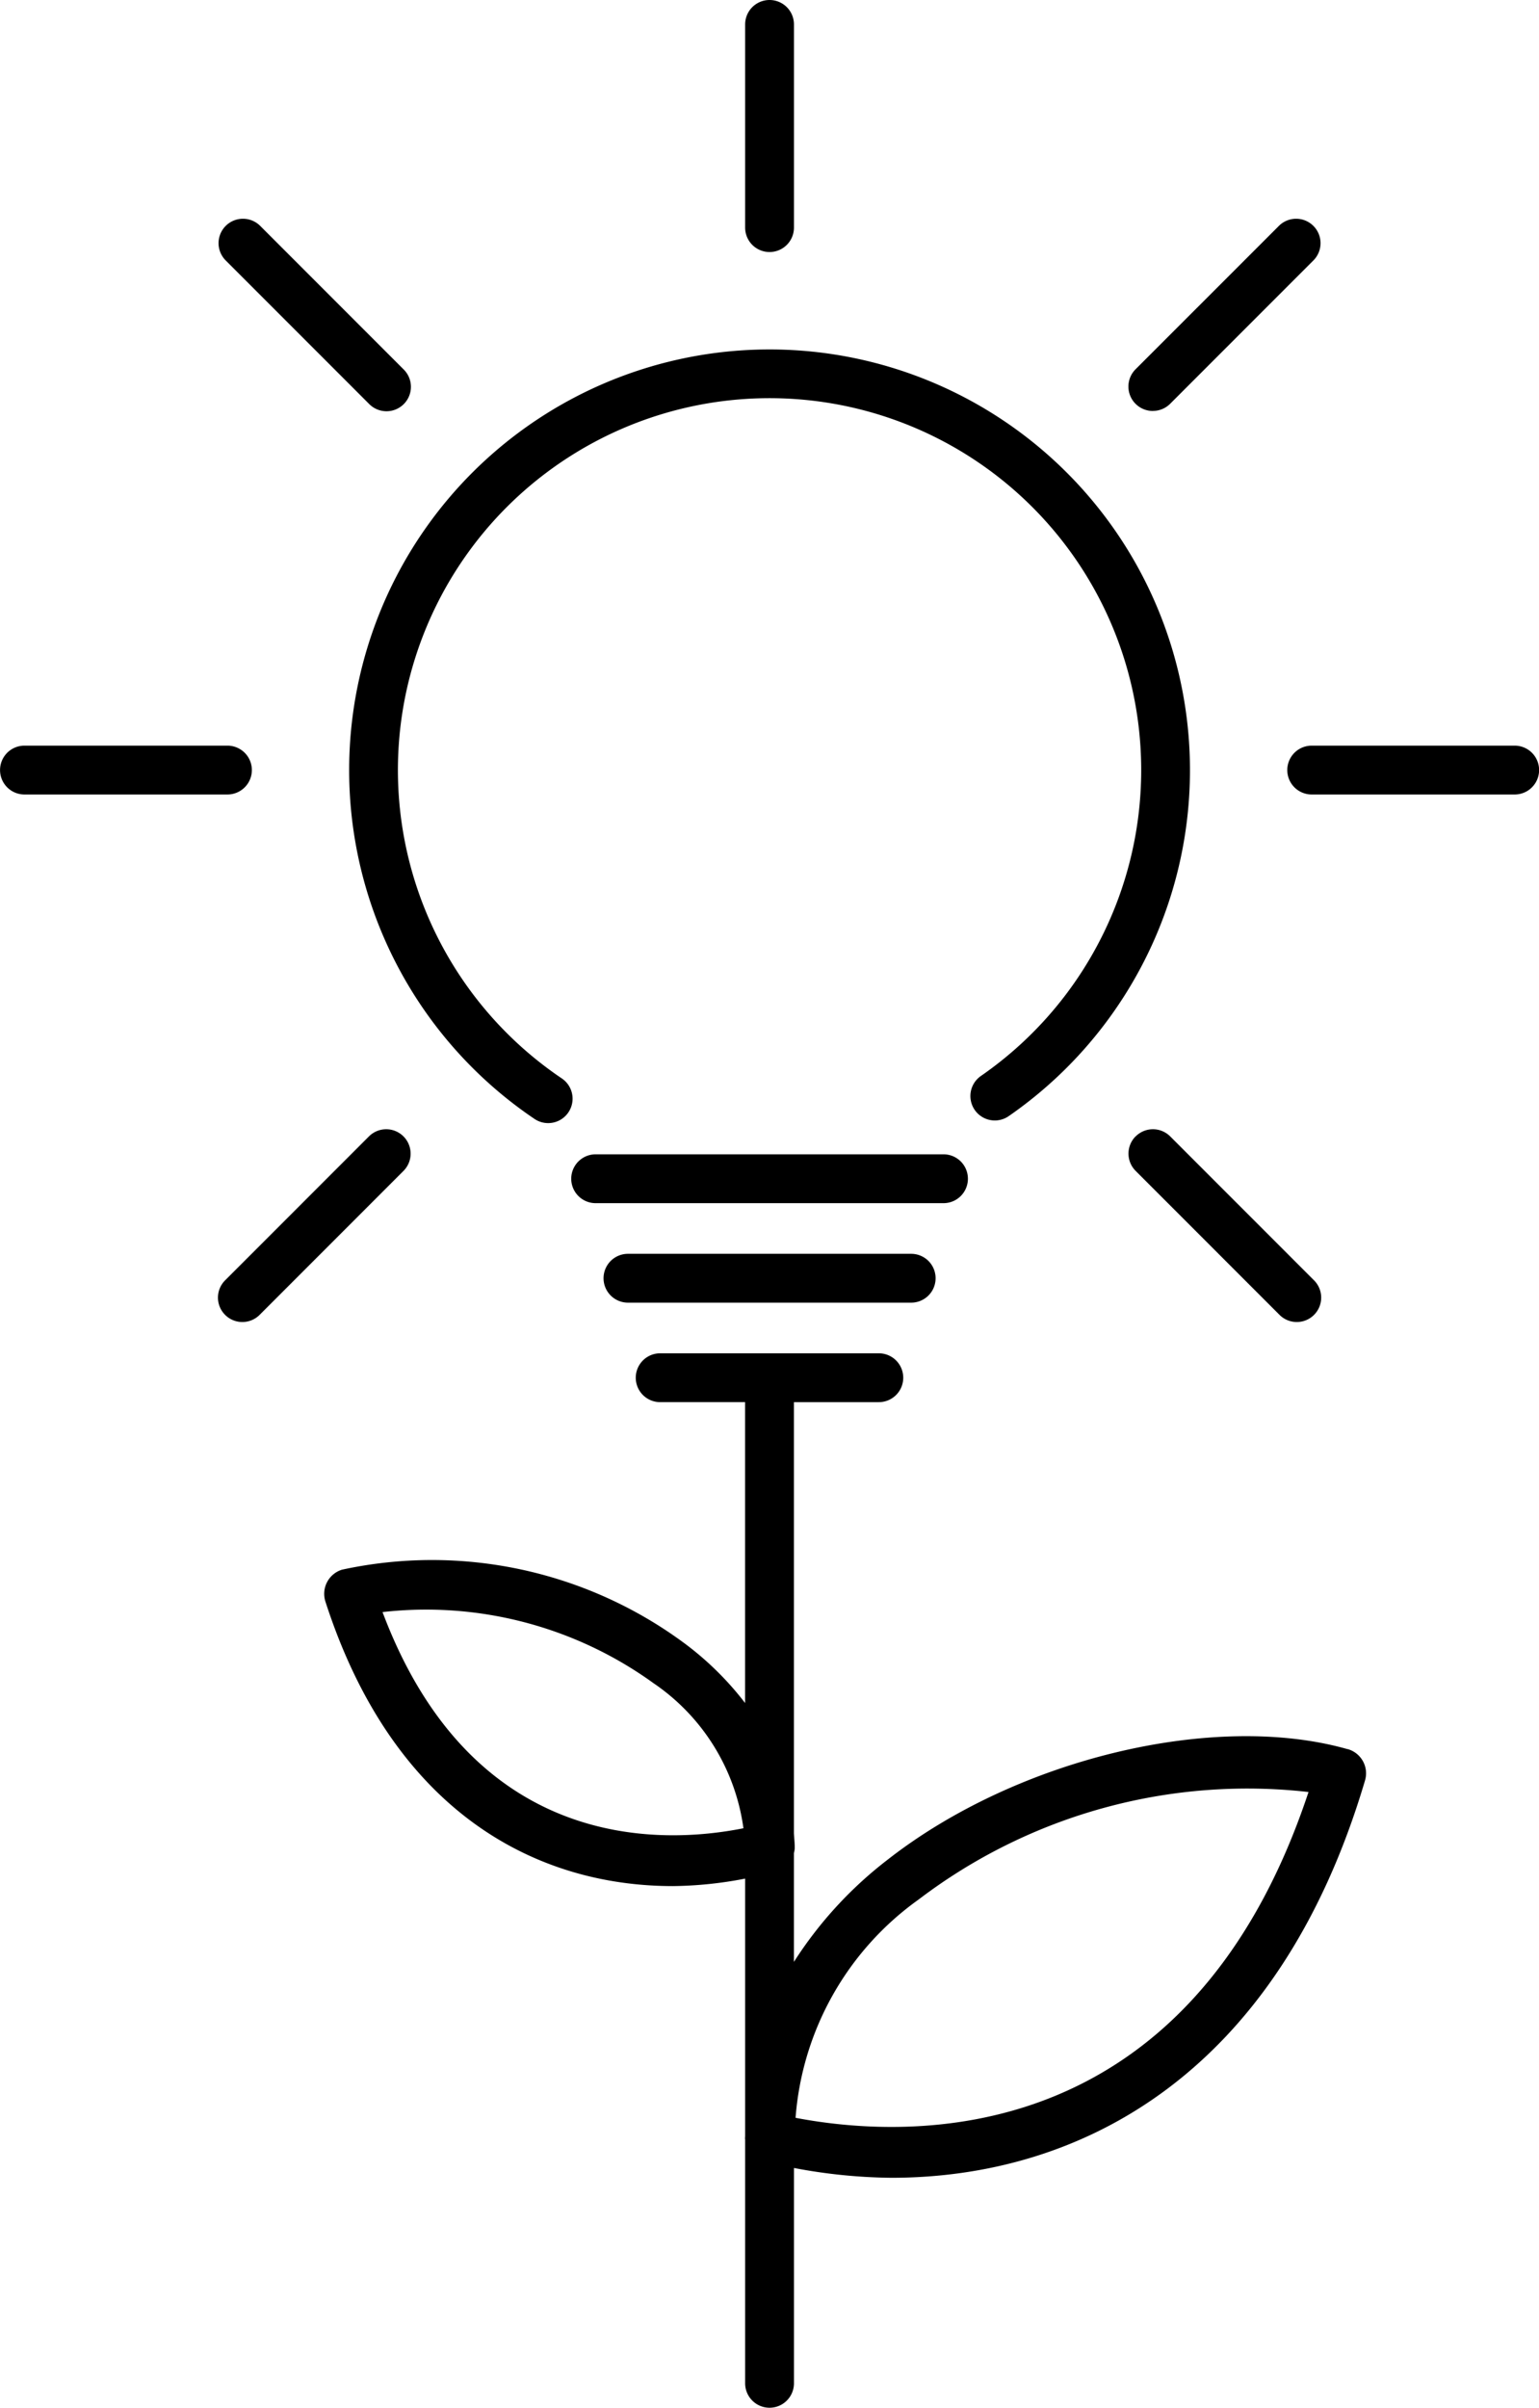 <svg xmlns="http://www.w3.org/2000/svg" viewBox="16.975 6.806 31.53 49.3">
	<path d="m44.585 42.618c-2.734-.777-6.783.198-9.423 2.261a8.22 8.22 0 0 0 -1.922 2.094v-2.228a.494.494 0 0 0 .017-.097c.001-.103-.011-.204-.017-.306v-8.829h1.74a.5.5 0 0 0 0-1h-4.48a.5.5 0 0 0 0 1h1.74v6.16a6.298 6.298 0 0 0 -1.26-1.236 8.7 8.7 0 0 0 -6.998-1.494.517.517 0 0 0 -.34.653c1.393 4.311 4.314 5.825 7.121 5.825a8.137 8.137 0 0 0 1.478-.153v5.265c0 .022-.003.043-.002.064l.002.01v4.994a.5.5 0 1 0 1 0v-4.409a11.128 11.128 0 0 0 1.995.201c3.876 0 7.921-2.11 9.704-8.133a.513.513 0 0 0 -.042-.396.518.518 0 0 0 -.313-.248zm-19.773-2.807a7.954 7.954 0 0 1 5.552 1.456 4.29 4.29 0 0 1 1.842 2.97c-1.673.334-5.542.499-7.394-4.426zm8.462 10.354a6.05 6.05 0 0 1 2.525-4.472 11.12 11.12 0 0 1 7.984-2.198c-2.454 7.395-8.223 7.108-10.51 6.67zm6.967-20.094a.5.5 0 0 0 0 .707l2.942 2.942a.5.5 0 1 0 .707-.707l-2.941-2.941a.5.5 0 0 0 -.707-0zm-7.5-18.105a.5.5 0 0 0 .5-.5v-4.16a.5.5 0 0 0 -1 0v4.16a.5.5 0 0 0 .5.5zm-4.816 17.748a.5.5 0 0 0 .561-.828 7.614 7.614 0 1 1 8.585-.051.5.5 0 0 0 .57.822 8.613 8.613 0 1 0 -9.716.057zm12.67-14.495a.499.499 0 0 0 .353-.146l2.941-2.941a.5.5 0 0 0 -.707-.707l-2.942 2.941a.5.5 0 0 0 .354.854zm7.412 6.853h-4.159a.5.5 0 0 0 0 1h4.159a.5.5 0 0 0 0-1zm-22.766 8a.5.5 0 0 0 -.707 0l-2.941 2.941a.5.5 0 1 0 .707.707l2.941-2.941a.5.5 0 0 0 0-.707zm-.707-14.999a.5.5 0 1 0 .707-.707l-2.941-2.941a.5.5 0 0 0 -.707.707zm-2.399 7.499a.5.5 0 0 0 -.5-.5h-4.159a.5.5 0 0 0 0 1h4.159a.5.5 0 0 0 .5-.5zm14.67 8.367a.5.5 0 0 0 -.5-.5h-7.127a.5.5 0 0 0 0 1h7.127a.5.5 0 0 0 .5-.5zm-6.965 1.537a.5.5 0 1 0 0 1h5.803a.5.5 0 0 0 0-1z" fill="black"/>
</svg>